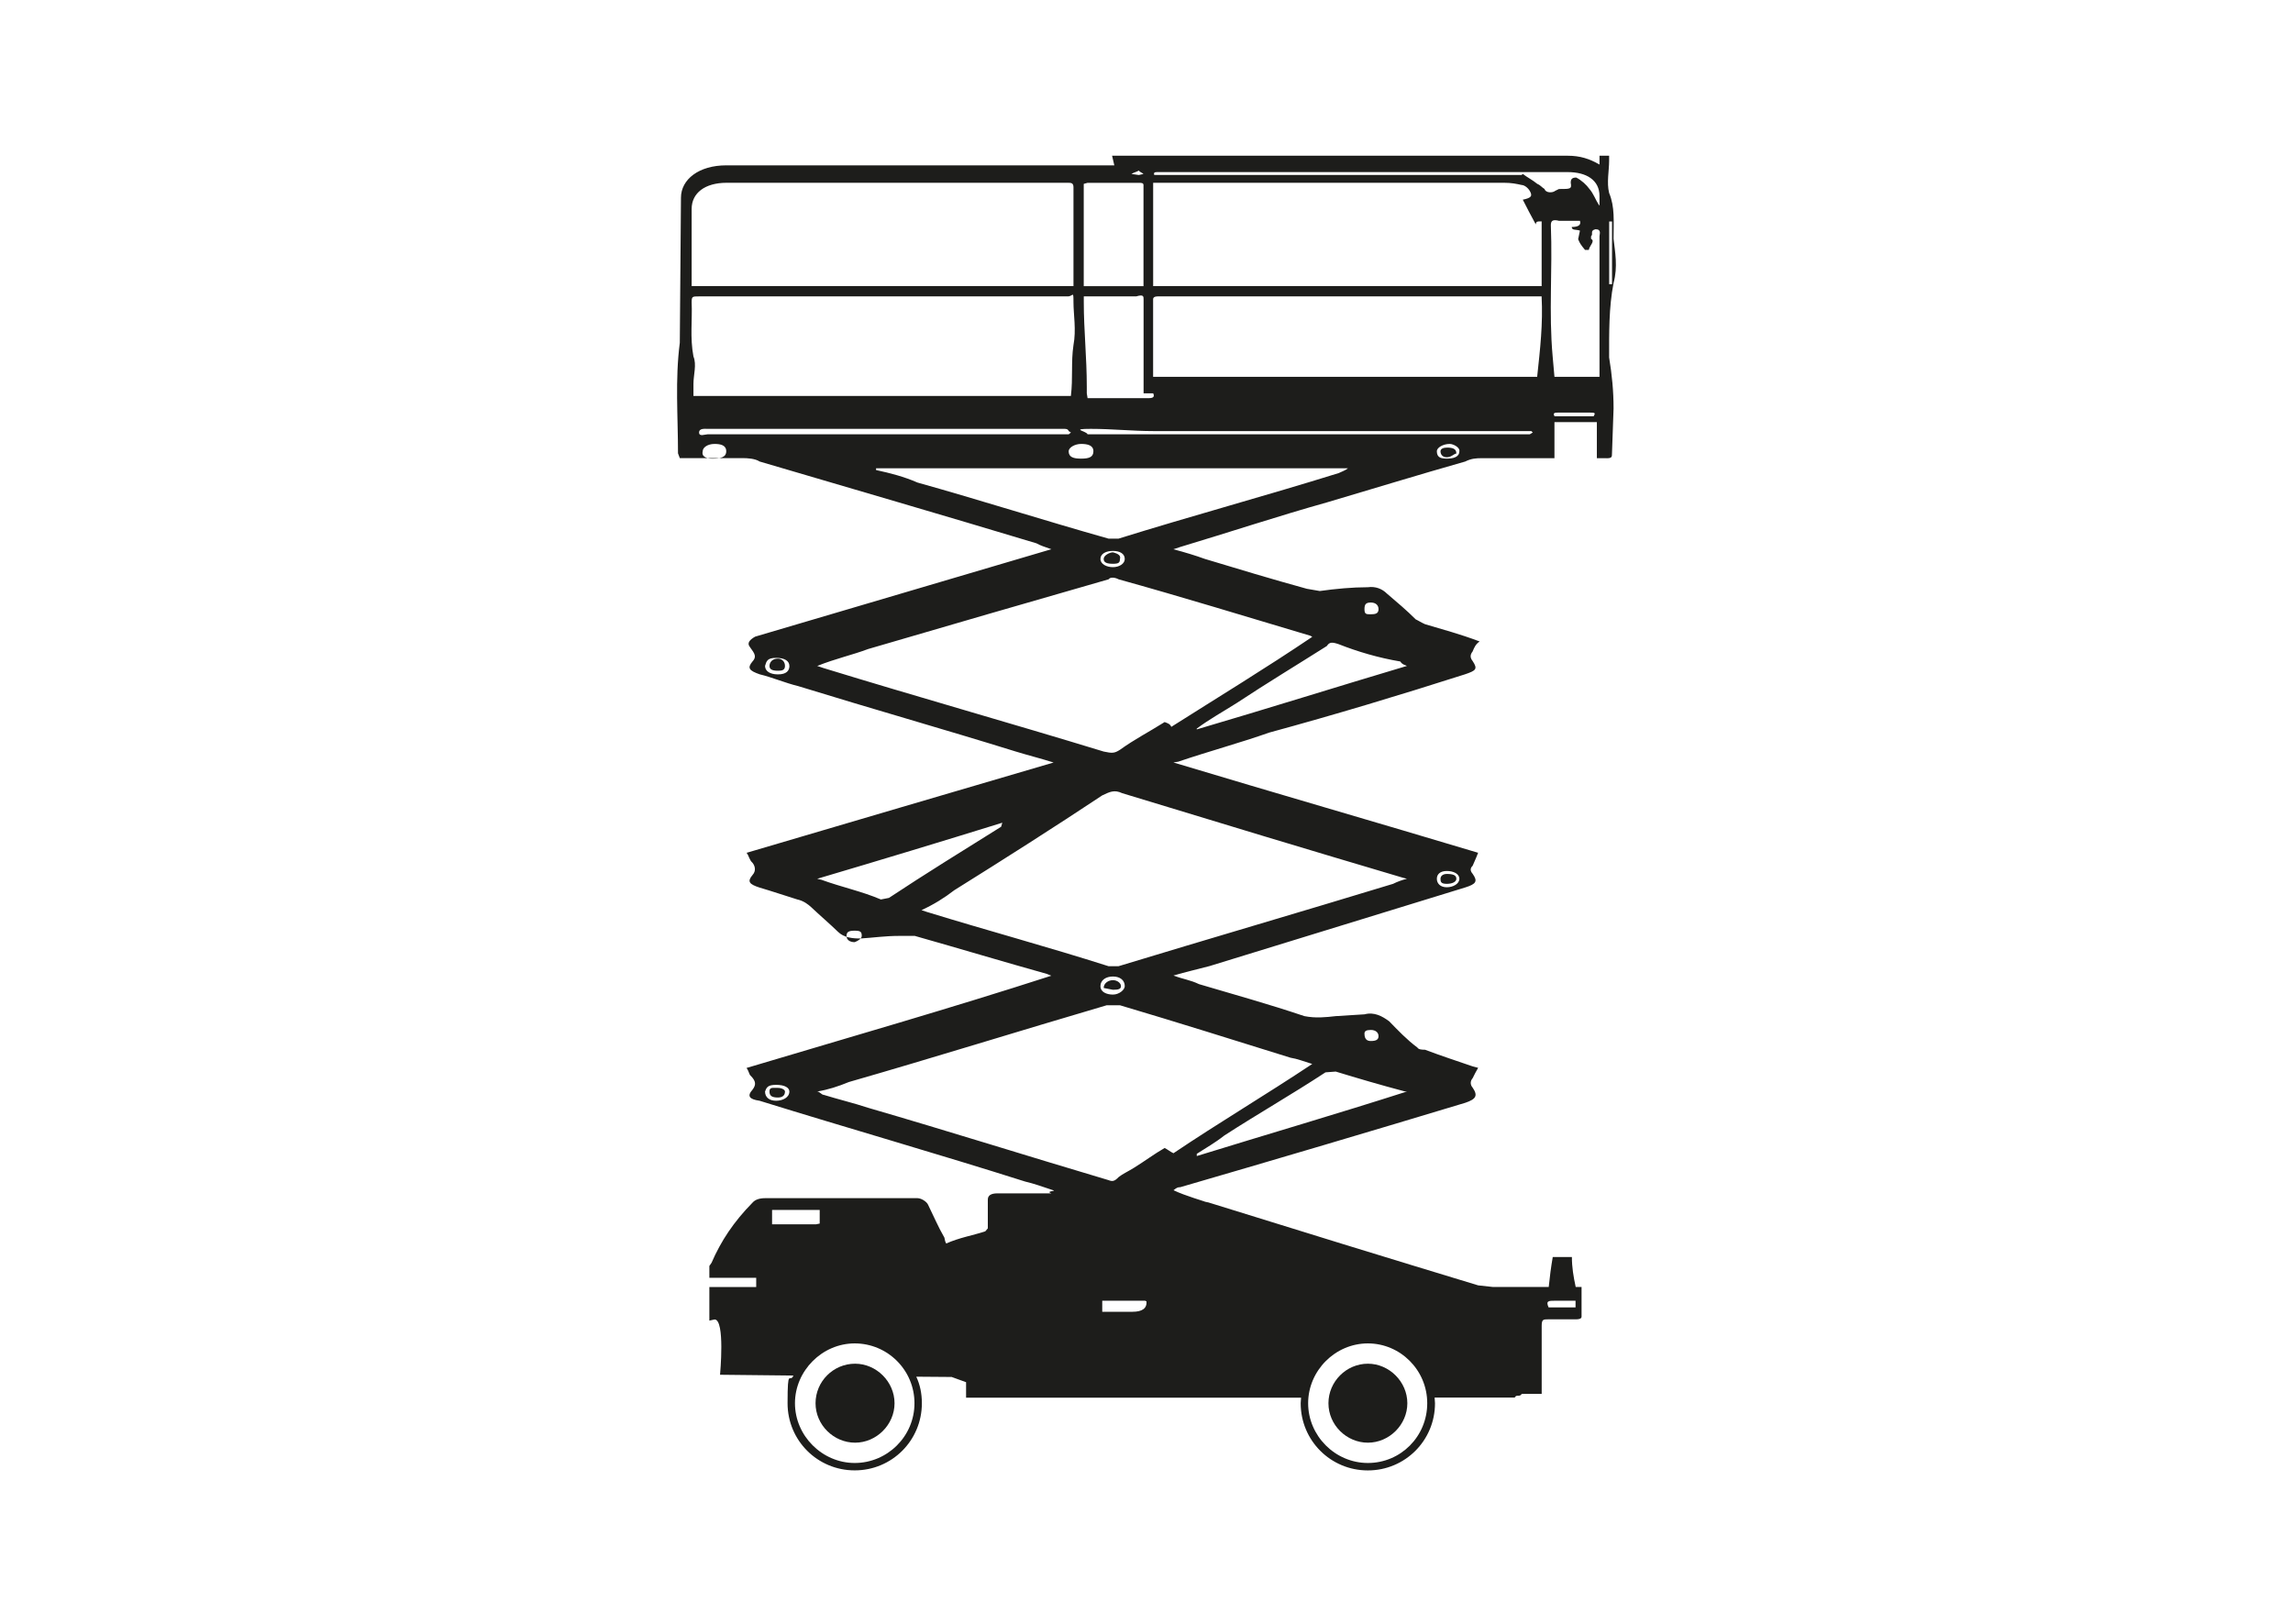 <?xml version="1.0" encoding="UTF-8"?>
<svg id="Ebene_1" xmlns="http://www.w3.org/2000/svg" version="1.1" viewBox="0 0 4958 3513">
  <!-- Generator: Adobe Illustrator 29.7.0, SVG Export Plug-In . SVG Version: 2.1.1 Build 138)  -->
  <defs>
    <style>
      .st0 {
        fill: #1d1d1b;
        fill-rule: evenodd;
      }
    </style>
  </defs>
  <path class="st0" d="M1848.9,2949.3c46.1,0,85.3,39.1,85.3,85.5s-39.1,85.3-85.3,85.3-85.5-38.3-85.5-85.3,38.3-85.5,85.5-85.5"/>
  <path class="st0" d="M2957.7,2949.3c46.1,0,85.3,39.1,85.3,85.5s-39.1,85.3-85.3,85.3-85.3-38.3-85.3-85.3,38.8-85.5,85.3-85.5Z"/>
  <path class="st0" d="M3102,3022.8l.8,12.1c0,80.5-64.7,145.2-145.2,145.2s-145.2-64.7-145.2-145.2l.8-12.1h-724.3v-33.5l-31.2-11.3-76.5-.6c8.2,17.4,12.1,36.6,12.1,57.4,0,80.5-64.7,145.2-145.2,145.2s-145.2-64.7-145.2-145.2,4.8-41.6,12.7-59.9l-158.7-1.7c0-.6,11.3-119.6-11.8-119.6l-11.3,2.5v-72.6h101.3v-20h-101.3v-25.6l4.8-7c20-46.4,47.8-88.6,88.6-130,5.6-6.5,15.2-9.6,27-9.6h329.5c8.7,0,20.5,7.9,23.1,14.4,11.8,23.9,22.2,48.7,35.2,70.9,1.4,7,1.4,7.9,3.9,12.7,28.7-12.7,57.4-17.4,84.4-26.2l5.6-6.5v-62.2c0-9,6.9-13.5,20.8-13.5h116.5c-13.5-4.8,11-4.8,4.8-6.5-23.9-7.9-41.6-14.4-61.6-19.1-188.8-59.9-381-114.8-574.1-174.7-22.5-3.1-27.3-10.4-15.2-23.9,7.9-10.4,7.9-18.3-4.2-30.4-3.1-2.3-3.1-8.7-8.7-16.6,221.2-66.1,438.7-128.3,659-199.5l-9.6-3.9c-91.7-25.6-189.1-54.9-285.6-82.2h-34.3c-29.5,0-55.7,3.9-83,5.6-17.4,0-35.7-1.7-48.7-14.4-17.4-16.9-39.7-36-58.2-53.5-6.2-5.6-15.8-13.5-30.1-16.6-26.5-8.2-54.3-17.7-81.3-25.6-22.5-7.3-27.3-12.9-15.2-27.3,7.9-8.7,5.6-19.1,0-26.2-7.3-6.5-7.3-14.4-12.9-21.7,221.2-65.3,438.7-129.2,663.8-195.3-30.4-9.6-56.8-16-82.2-23.9-153.9-47.8-312.1-92.6-469.9-141.3-28.7-7-56.6-19.1-83.6-25.6-22.5-7.9-27.3-13.5-15.2-27.9,11.8-12.7,0-21.4-7.3-33.5-3.7-6.4.6-13.1,12.9-20l640.5-189.1c-13.5-4.8-23.9-7.9-32.1-12.7-197.8-59.7-396.2-117.3-598.8-177-9.6-6.5-27.3-7.3-35.2-7.3h-137.3l-3.9-10.4c0-80.5-6.5-158.7,3.9-239.2l2.5-313.5c0-40,39.1-70.1,97.9-70.1h839.1l-4.8-20.8h985.2c26.5,0,47,6.5,68.7,19.1v-19.1h20.8v11.3c0,20.5-5.6,47,0,69.2,12.7,30.4,9.6,61.3,9.6,99.1,3.1,27.9,9.6,60.5,0,95.7-10.4,52.6-9.6,109.2-9.6,161,6.2,37.7,9.6,72.6,9.6,110.3l-3.4,97.1c0,8.2,0,11.3-15.8,10.4h-16.9v-77.9h-91.7v77.9h-156.2c-13.8,0-23.9.8-36.9,7.3-101.3,28.7-201.8,59.7-299.1,88.4-103.6,29-208.8,63.9-317.4,96.5l-14.4,4.8c24.8,6.5,48.7,13.8,67.8,20.8,71.8,21.7,145.2,43.9,220.9,64.7l27.9,4.8c34.3-4.8,70.3-8.2,103.8-8.2,16.6-2.3,31,3.4,41.4,13.8,22.5,19.1,43.1,36.6,62.2,55.7,5.6,2.5,11.3,6.5,20,10.4,39.1,11.8,74.3,20.8,118.2,37.4-8.2,5.6-11.3,12.1-15.2,21.7-5.6,7-5.6,13.5,0,20.5,11.8,17.7,7,20.8-16,28.7-142.7,45.6-280,87-423.5,126.1-63.9,22.5-131.7,40.8-197,63l-10.4,1.7c219.5,66.1,441.2,130,658.8,195.3-4.8,12.9-7.9,18.6-11.8,28.1-5.6,5.3-5.6,11,0,17.4,11.8,16.6,7,22.2-16,29.5l-552.7,170c-23.1,6.2-51.8,12.7-78.2,20.5,21.7,8.2,36.6,9.6,55.2,18.6,74.9,22.2,150.5,43.1,227.9,69.2,24.8,4.8,45.6,2.5,67.8,0l62.2-3.9c20.8-5.6,38.3,3.9,53.5,15.2,17.7,18.3,38.3,40,60.8,56.6,2.3,3.9,7.9,4.8,16.6,4.8,33.5,12.7,70.3,24.8,103,36l11.8,3.1c-4.8,7.9-7.9,14.4-11.8,22.2-5.6,6.5-5.6,14.4,0,20.8,11.8,17.4,7,24.8-16,32.6-204,61.6-411.4,123-616.5,182.6-3.9,0-6.5,0-14.4,6.5,24.8,12.1,70.1,24.8,67.8,24.8l7.9,1.7c191.6,59.7,386.1,119.6,583.1,179.3l31.2,3.4h121.3c2.3-22.5,4.8-42.2,8.7-64.7h41.4c0,22.5,3.4,42.2,8.2,64.7h12.7v64.4c0,4.8-7,5.6-11.3,5.6h-59.7c-12.1,0-15.2,0-15.2,14.4v146.9h-43.1c-4.8,7.9-11.3,0-15.2,7.9h-173.1v.3ZM2957.7,2905.4c-70.9,0-129.2,59.1-129.2,129.4s58.2,129.2,129.2,129.2,128.3-57.4,128.3-129.2-58.2-129.4-128.3-129.4ZM3348.5,2827.5h58.2v-14.4h-43.9c-14.4,0-20.8,0-14.4,14.4h0ZM3042.1,2360.6h-3.9c-54.3-14.4-103-28.7-150-43.1l-22.2,1.7c-74.3,48.7-144.4,88.6-218.6,136.5-20,15.8-40,27-59.7,39.7v4.8c152.2-47,307-92.3,454.5-139.6h-.1ZM2950.3,2235.4c0,13.8,7.3,16,13.8,16,10.1,0,16.6-2.3,16.6-10.4s-6.5-13.5-16.6-13.5-13.8,2.5-13.8,7.9ZM2837.2,2301c-18.3-5.6-32.6-11.3-47-13.5-123-38.3-245.1-76.8-368.6-113.4h-28.7c-190.8,56-374.3,113.4-557.4,166-23.4,9.6-44.7,16.6-68.7,20.5,5.6,0,9.6,7.3,14.4,7.3,31,9.6,63.9,17.4,95.7,27.9,176.2,51.2,344.4,104.4,520,156.5,7.9,3.1,12.7,3.1,21.7-6.5,7.9-6.5,21.4-12.7,34.3-20.8,23.1-14.4,43.1-29.5,65.3-42.2,6.5,3.1,11.8,7.9,19.1,11.3,97.4-65.6,199.5-126.1,300-193h-.1ZM2432,2132.7c0-12.9-10.4-20.8-25.6-20.8s-27,7.9-27,20.8,13.5,18.3,27,18.3,25.6-10.4,25.6-18.3ZM2406.4,2140.6l-20-3.9c0-10.4,10.4-16.9,20-16.9s17.4,6.5,17.4,12.9-5.3,7.9-17.4,7.9ZM1863.3,2024.1c0-8.7-2.5-11.3-15.2-11.3s-17.7,2.5-17.7,11.3,7.3,13.5,17.7,13.5c7.9-3.1,15.2-7.9,15.2-13.5ZM1766.8,1900.5l9.6,2.3c43.9,16,87,24.8,128.3,42.5l17.4-3.4c78.2-51.8,162.1-103.6,242.6-153.9l2.5-8.7c-133.4,41.4-262.5,80.5-400.4,121.3h0ZM1682.1,2352.8c8.2,0,15.2,3.9,15.2,7.9,0,9.6-7,12.9-15.2,12.9-12.7,0-18.3-3.4-18.3-12.9s5.6-7.9,18.3-7.9ZM1706.8,2360.6c0-7.9-9.6-14.4-28.7-14.4s-20.8,6.5-23.9,14.4c0,12.9,9.6,20,23.9,20s28.7-7,28.7-20ZM1669.4,2616.7v31.2h94.8l8.2-1.7v-29.5h-103ZM1848.1,2905.4c-70.3,0-129.2,59.1-129.2,129.4s58.8,129.2,129.2,129.2,129.2-57.4,129.2-129.2-58.2-129.4-129.2-129.4ZM2475.9,2813.1h-92.6v23.9h65.3c21.4,0,31.5-7.5,30.4-22.5l-3.1-1.4h0ZM3042.1,1900.5l-9.6-2.5c-201.8-59.7-405.2-121.3-606.1-182.6-16.9-7.9-26.5-3.1-43.1,4.8-102.1,67.8-211.3,137.3-319.9,205.1-21.4,16.6-44.7,31-70.9,43.1l11.8,3.9c131.7,40.5,259.4,74.9,392.6,117.3h21.7c197-59.9,394-117.3,593.5-178.1,9.6-4.8,20.5-8.7,30.1-11h0ZM3128.2,1883.7c-13.5,0-21.4,6.5-21.4,16.9s7.9,18.3,21.4,18.3,27.3-7.3,27.3-18.3-12.9-16.9-27.3-16.9ZM3149,1900.5c0,6.2-7.9,11-20.8,11s-13.5-4.8-13.5-11,5.6-10.4,13.5-10.4c12.9,0,20.8,2.3,20.8,10.4ZM2980.7,1317.5c0-9-6.5-14.4-16.6-14.4s-13.8,3.1-13.8,14.4,4.2,11,13.8,11,16.6-1.4,16.6-11ZM3128.2,968c12.9,0,20.8,2.5,20.8,12.7-6.5,1.7-11.3,8.2-20.8,8.2s-13.5-6.5-13.5-12.9,8.2-7.9,13.5-7.9h0ZM3155.5,975.9c1.7-7.9-12.9-15.8-20.8-15.8-14.4,0-27.9,7.9-27.9,15.8,0,12.9,7.9,16,21.4,16s27.3-3.1,27.3-16ZM3361.2,900.2h84.7c3.9-7,3.9-7.9-9-7.9h-67.5c-8.2,0-12.1.8-8.2,7.9ZM3479.4,614.6h6.2v-135.6h-6.2v135.6ZM3416.3,477.5h-45.6c-13.5-3.4-17.4,0-17.4,9.6,3.9,97.4-4.8,187.4,3.9,283.9l3.9,43.9h97.4v-303.9c0-4.8,4.8-15.2-8.7-15.2-12.9,3.1-3.9,10.4-9.6,15.2v5.6c9.6,4.8-3.4,14.4-4.8,23.9h-8.2c-7.9-9.6-11-13.5-14.9-23.1l3.9-18.6c-8.2-3.1-17.7,0-17.7-7.9,13.8,0,20.8-3.9,17.7-13.5h.1ZM3457.7,444h.8v-20c0-34.3-27.9-51.8-68.7-51.8h-888.7c-5.3,0-7,2.1-5.3,6.2h794.4l2.3-2.3c10.4,7.9,21.7,13.5,31.2,21.4,6.5,2.5,9.6,7.3,16,11.3,2.3,8.7,17.4,8.7,23.1,3.9l7.9-3.9c25.6,0,27.9,0,25.6-13.5,0-7.3,2.3-11.3,11.8-11.3,11.3,5.6,22.5,16,28.7,24.8,9,10.4,12.9,23.1,20.8,35.2h0ZM3292.5,431.9c18.6-3.9,21.7-7.9,15.2-19.1-4.8-7.9-12.7-12.7-17.4-12.7-11.3-2.5-21.7-4.8-38.3-4.8h-758.6v223.4h840v-139.9c-9.6,0-12.1,0-12.7,6.5-9.6-17.4-20-37.4-28.1-53.5h0ZM2462.4,368.9c-5.6,3.4-9.6,3.4-16,7.3l16,2.3,10.1-2.3c-4.8-3.9-7.9-3.9-10.1-7.3ZM2472.5,618.8v-218.6c0-4.8-4.8-4.8-10.1-4.8h-110.9l-8.2,2.3v221.2h129.2ZM2343.4,641v12.7c0,59.9,6.5,119.6,6.5,182.6v14.4l1.7,10.4h132.3c12.1,0,12.1-4.8,9.6-10.4h-20.8v-203.2c0-6.5,0-11.3-15.8-6.5h-113.5ZM2493.3,814.9h830.4c6.5-60.8,12.7-114.2,9.6-173.9h-829.6c-10.4,0-10.4,4.8-10.4,6.5v167.4h0ZM2351.5,939.3h956.2l6.5-3.9-3.1-3.1h-817.7c-44.7,0-88.6-4.8-134.8-4.8s-8.7,4.8-7,11.8h0ZM2301.2,927.5h-771.3c-5.6,0-18.3-1.7-18.3,7.9s12.7,3.9,18.3,3.9h780.9l4.8-3.9-4.8-3.1c-1.7-4.8-6.5-4.8-9.6-4.8h0ZM2310.7,975.9c0,12.9,10.4,16,27,16s26.5-3.1,26.5-16-12.7-15.8-26.5-15.8-27,7.9-27,15.8ZM2406.4,1194.5c12.1,3.1,17.4,7.3,15.2,14.4,0,8.2-3.1,10.4-15.2,10.4s-20-2.3-20-10.4,13.5-14.4,20-14.4ZM2432,1208.9c0-11.3-10.4-17.4-25.6-17.4s-27,6.2-27,17.4,13.5,17.7,27,17.7,25.6-7.3,25.6-17.7ZM2587.6,1575.8v1.7c152.2-44.7,307-93.4,454.5-137.3-3.9-2.3-9.6-2.3-14.4-9.6-47-7.9-92.6-21.4-133.1-37.4-14.4-4.8-20-4.8-25.6,3.9-64.4,40.8-129.2,79.9-194.4,123-28.7,18.3-59.1,34.9-87,55.7h0ZM1766.8,1440.2l14.4,4.8c202.6,62.2,404.4,119,605.3,180.4,18.3,3.9,23.1,3.9,35.2-3.9,31.2-22.5,62.2-38.3,96.5-59.9,6.5,2.5,11.8,3.9,14.4,10.4,102.1-64.7,204.3-126.9,304.8-194.7l-3.9-2.3c-139.6-41.6-280-84.7-414.8-122.1-9-4.8-18.6-4.8-21.7,0-175.6,50.4-350.9,101.3-520,150.8-33.5,12.7-70.9,20.8-110,36.6h-.2ZM1706.8,1440.2c0-10.4-9.6-17.4-28.7-17.4s-20.8,7-23.9,17.4c0,10.4,9.6,18.3,27.9,18.3s24.8-7.9,24.8-18.3h-.1ZM1682.1,1424.4c8.2,0,15.2,6.2,15.2,15.8s-7,10.4-15.2,10.4c-12.7,0-18.3-3.1-18.3-10.4s5.6-15.8,18.3-15.8ZM1894.3,1012.7v3.9c30.4,6.5,60.8,14.4,89.5,27,134.8,37.7,274.4,82.2,413.1,121.3h21.7c157.9-49.2,318.3-92.6,476.1-141.8,7.9-3.4,15.2-6.5,20-10.4h-1020.4ZM1545,960.1c-15.2,0-25.6,7.9-25.6,15.8-3.1,12.9,10.4,16,20.8,16,18.3,0,30.1-3.1,30.1-16s-11.8-15.8-25.3-15.8ZM1499.4,856.3h816.1c4.8-39.1,0-72.6,5.6-110,6.2-32.6,0-66.1,0-92.6s-.8-12.7-12.1-12.7h-797.5c-14.4,0-16,0-16,12.7,1.7,39.1-3.9,76,3.9,117.3,7.3,17.4,0,40,0,59.1v26.2h0ZM1495.5,618.8h825.6v-213.9c0-9.6-5.6-9.6-12.1-9.6h-737.8c-47,0-75.7,22.2-75.7,56.6v166.9h0Z"/>
</svg>
